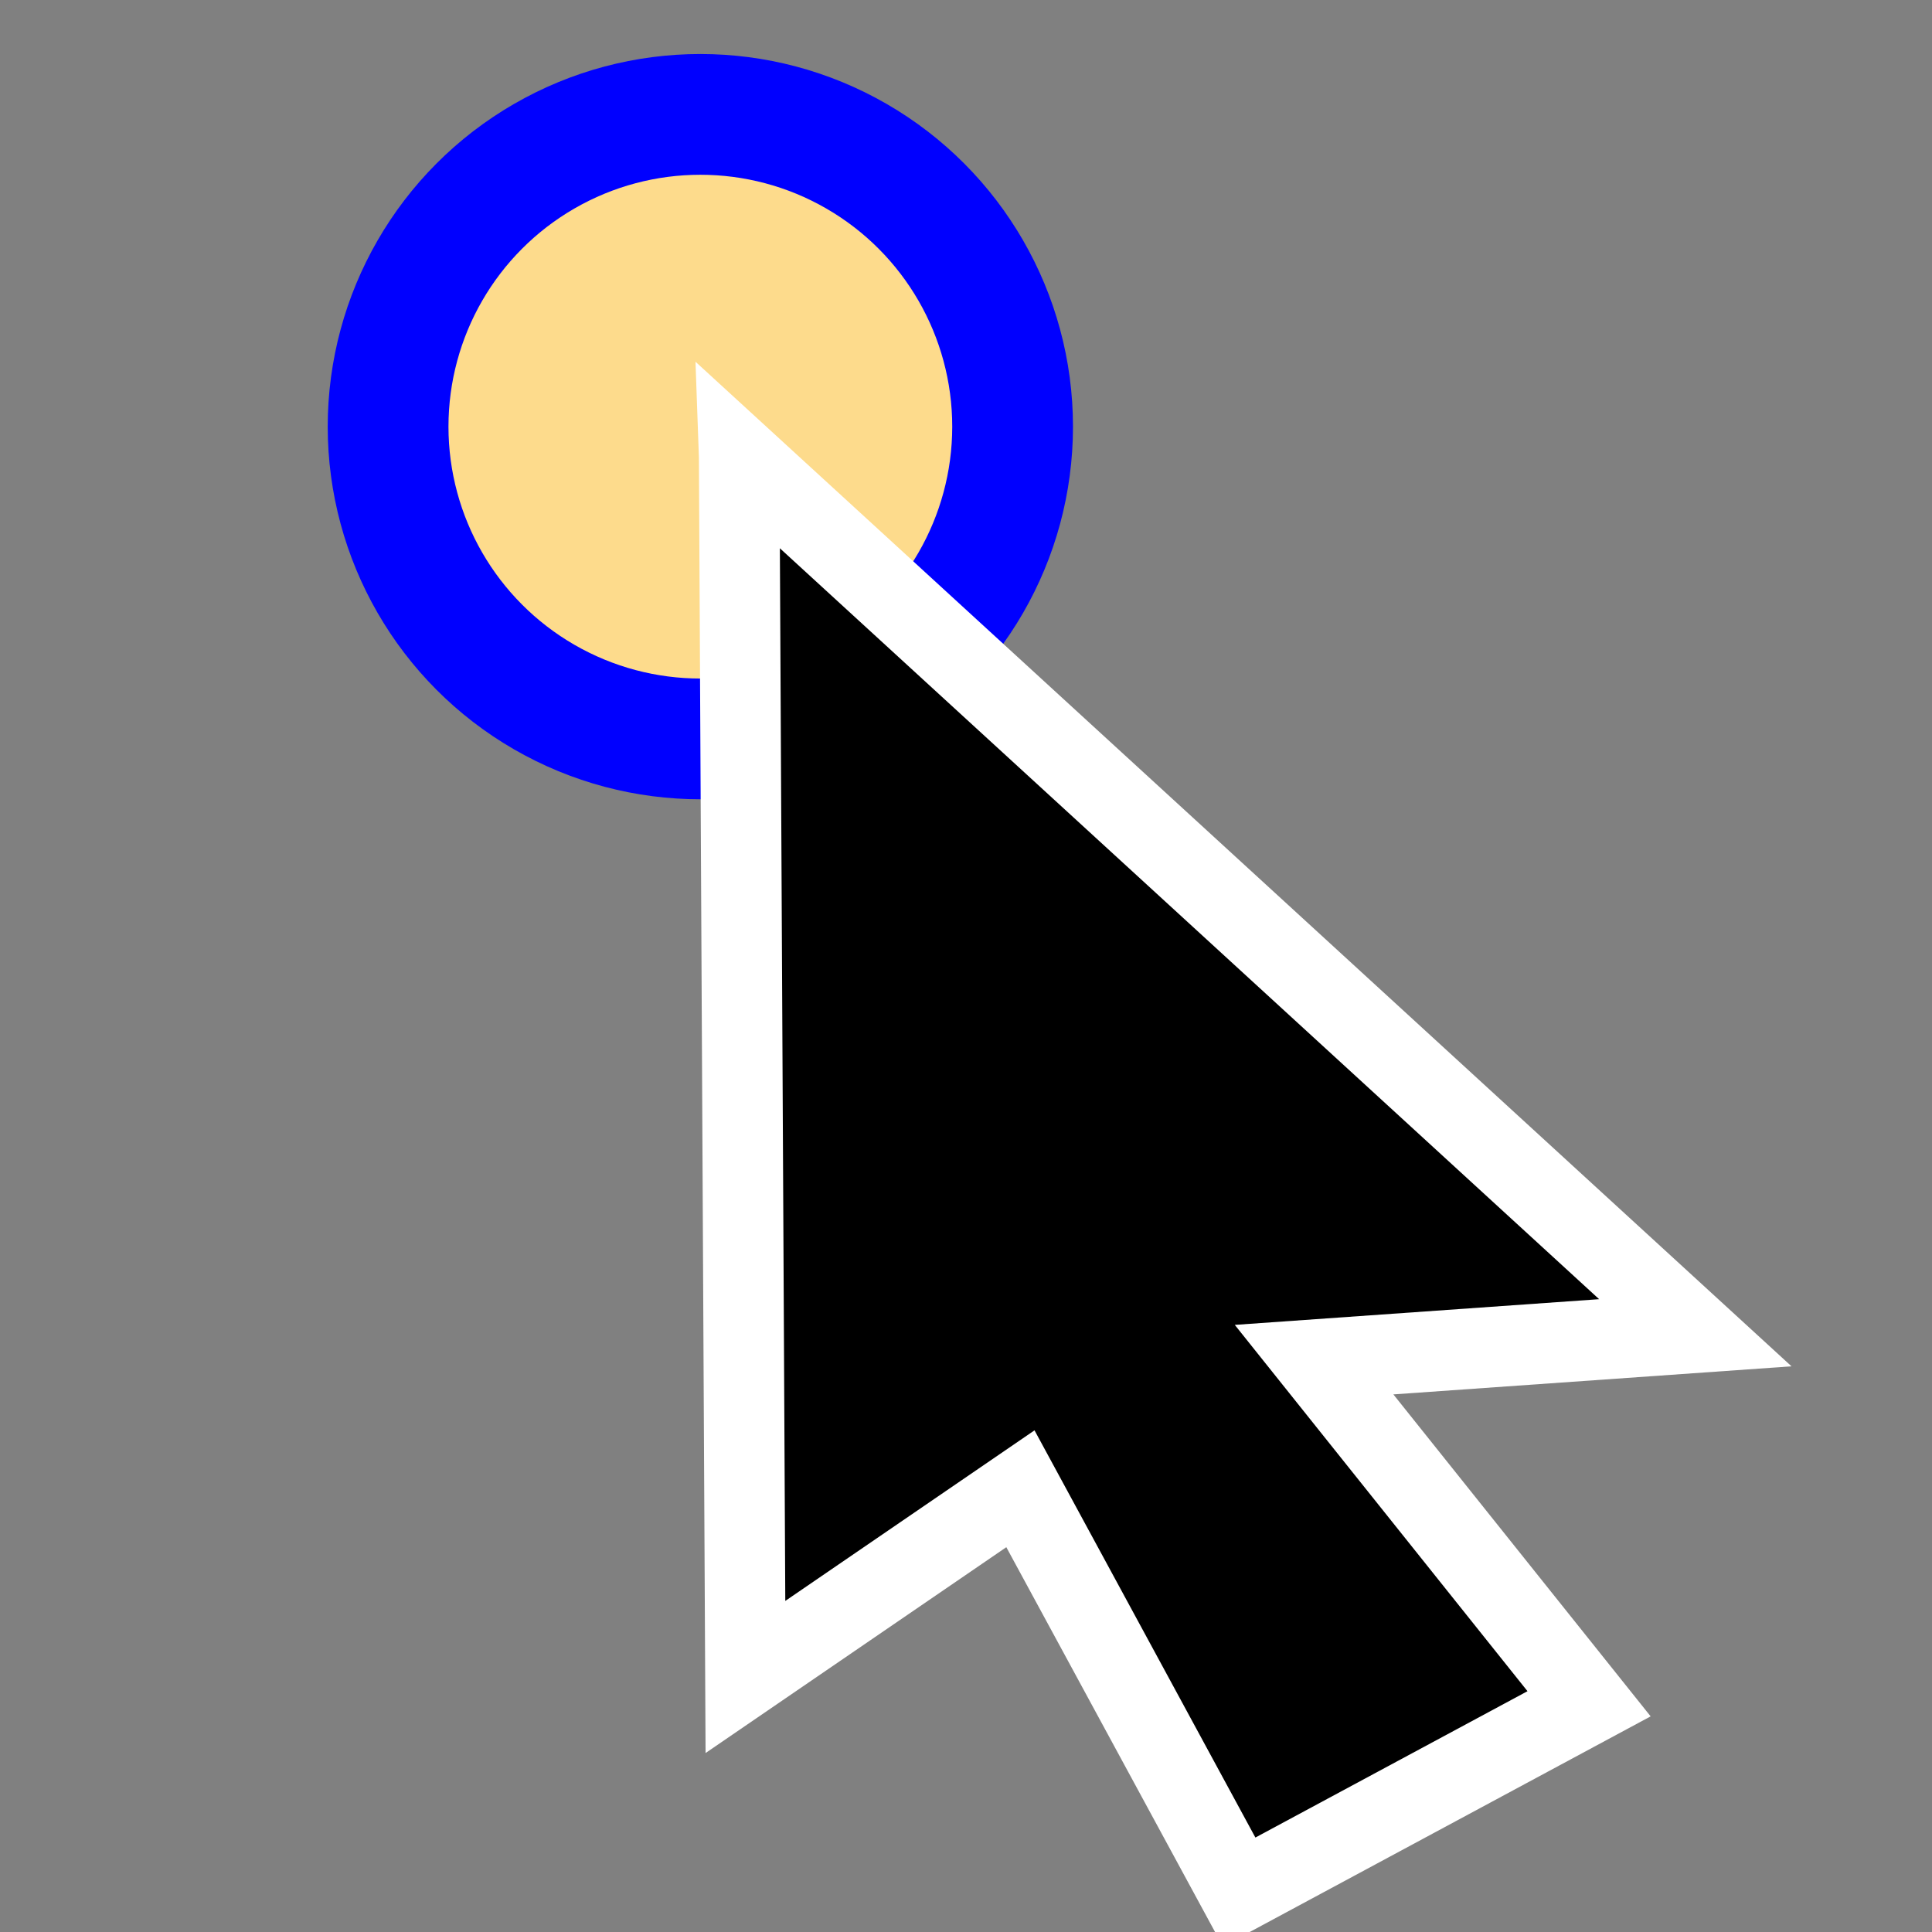 <svg viewBox="0 0 24 24" xmlns="http://www.w3.org/2000/svg" xmlns:xlink="http://www.w3.org/1999/xlink">
    <rect x="0" y="0" width="24" height="24" fill="#808080" stroke="none"/>
    <circle stroke="#0000ff" fill="#fddb8c" id="svg_44" r="3.879" cy="5.3" cx="8.7" stroke-width="1.5"/>
    <path d="m9.182,5.67l0.078,15.162l3.416,-2.338l2.717,5.009l4.347,-2.338l-3.416,-4.275l4.736,-0.334l-11.878,-10.887z" id="svg_13" fill="#000000" stroke="#ffffff"/>
  </svg>